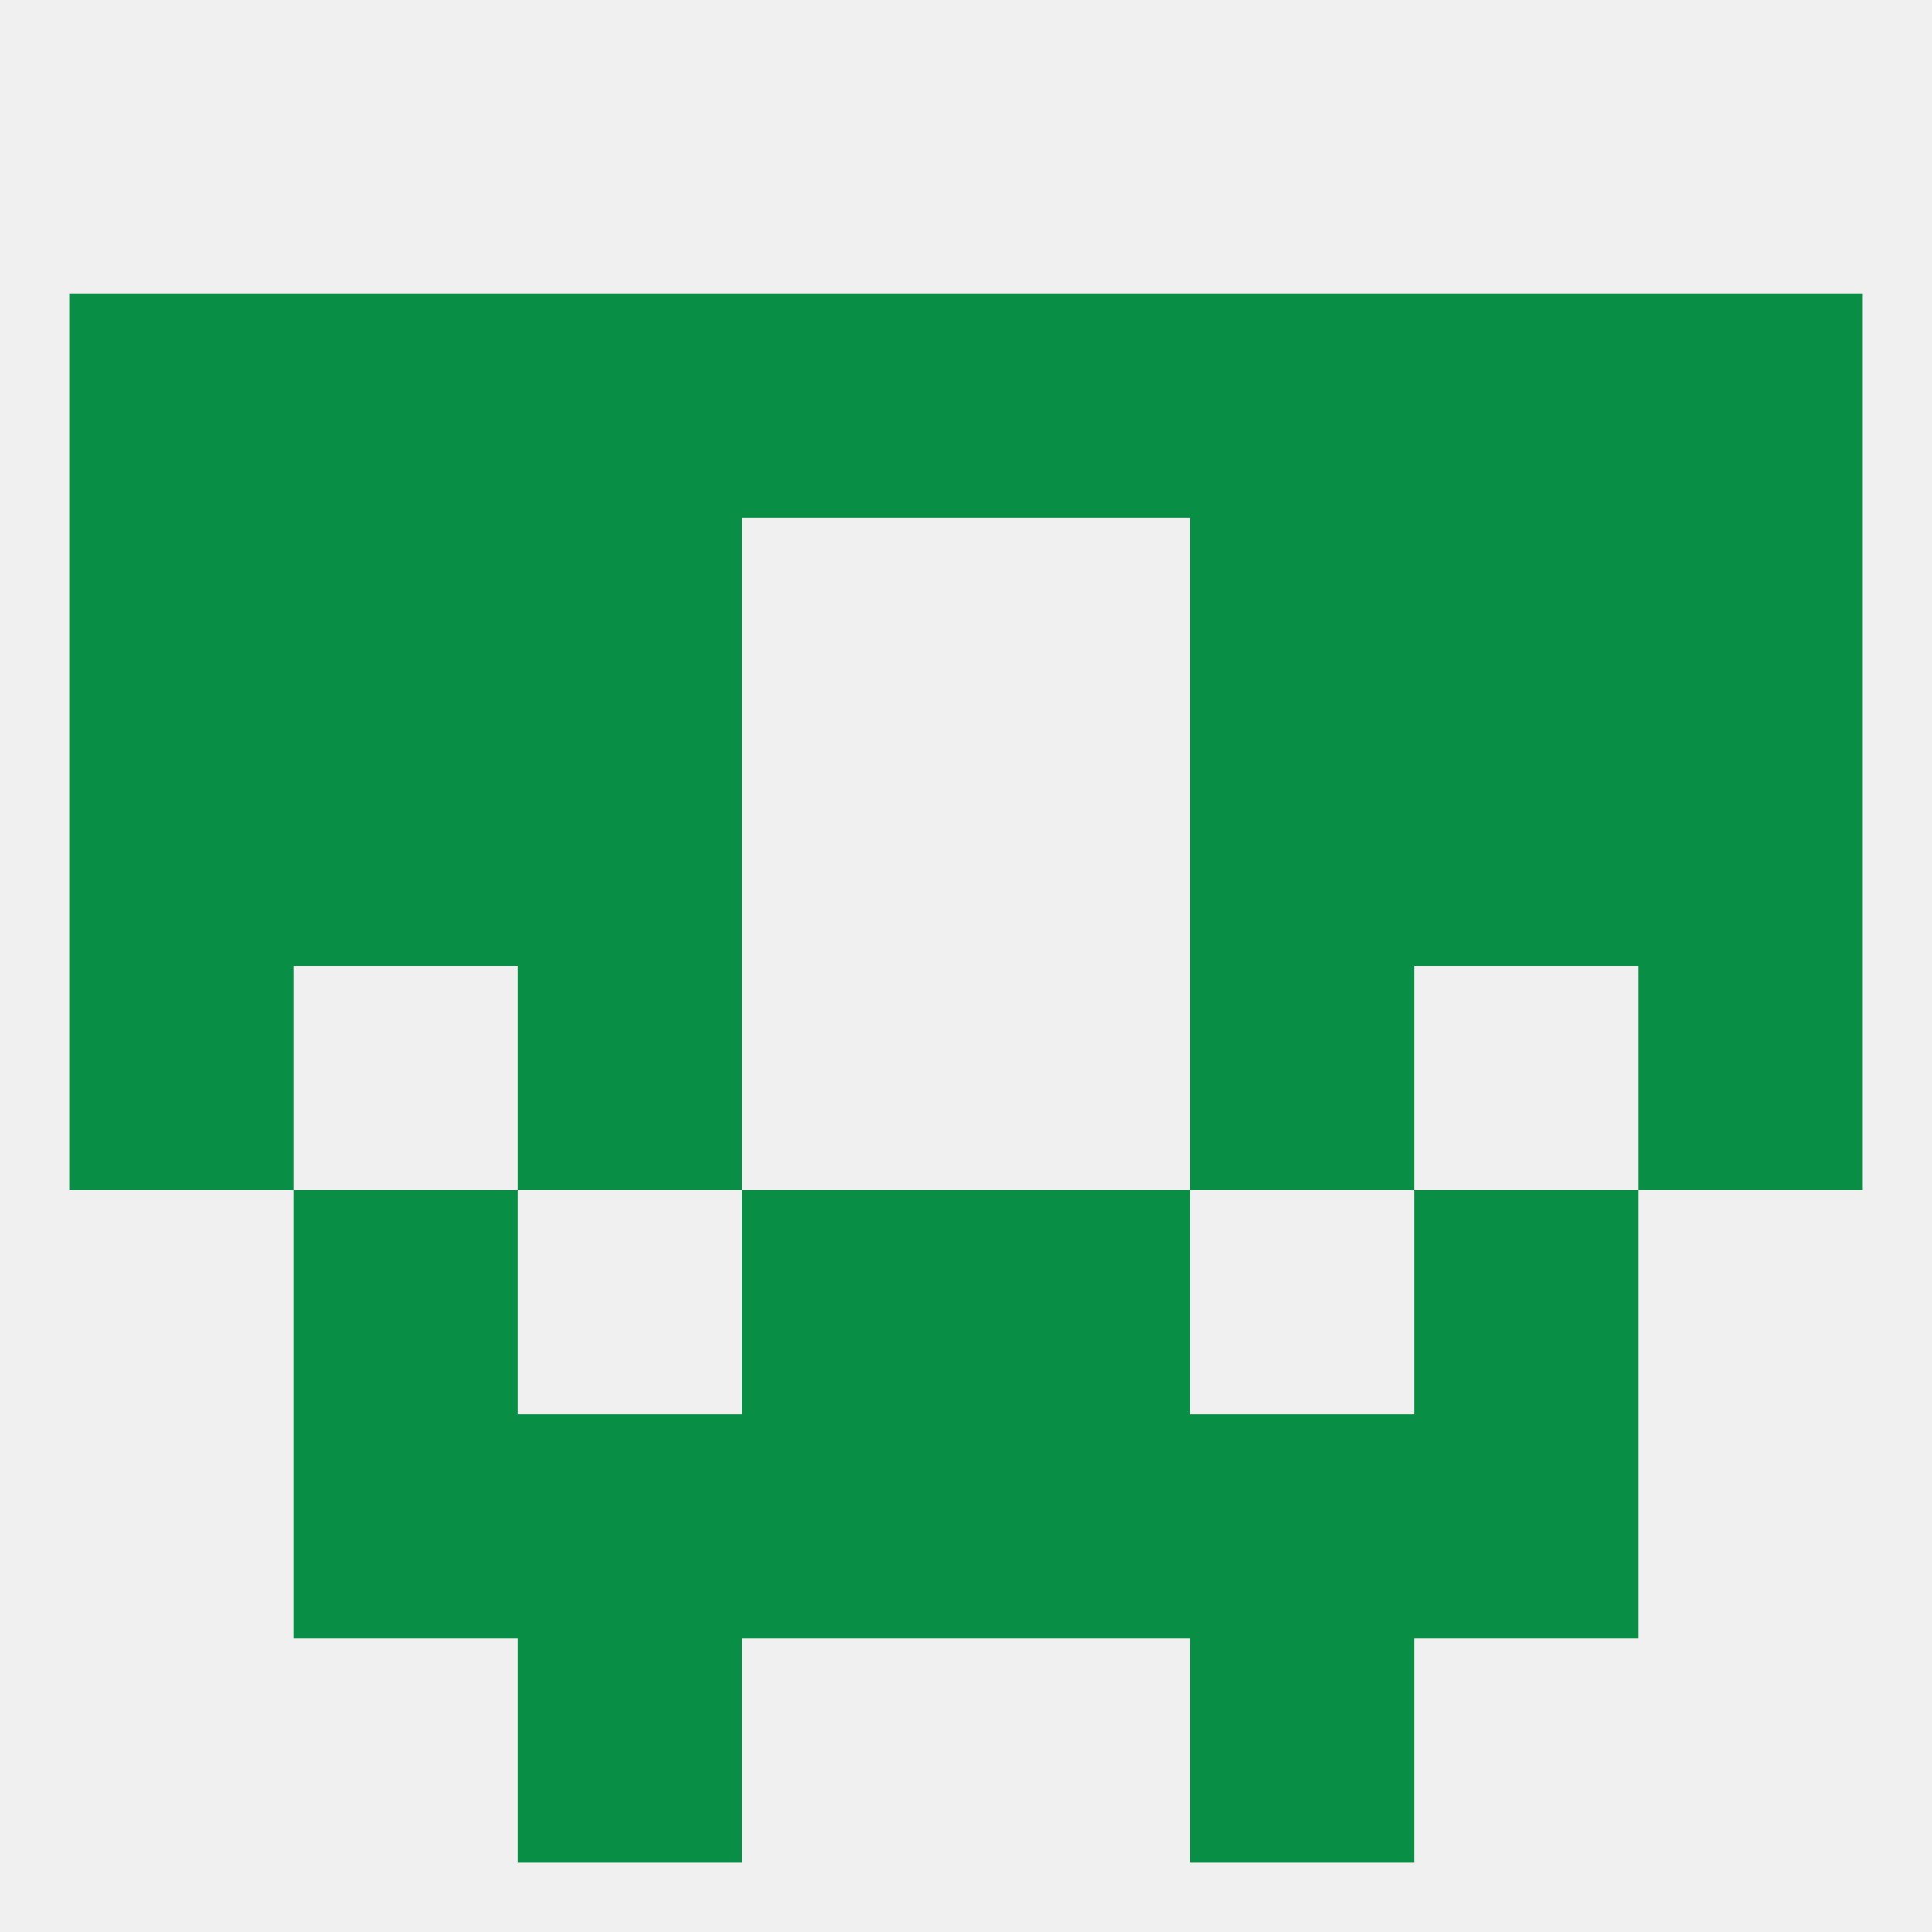 
<!--   <?xml version="1.0"?> -->
<svg version="1.1" baseprofile="full" xmlns="http://www.w3.org/2000/svg" xmlns:xlink="http://www.w3.org/1999/xlink" xmlns:ev="http://www.w3.org/2001/xml-events" width="250" height="250" viewBox="0 0 250 250" >
	<rect width="100%" height="100%" fill="rgba(240,240,240,255)"/>

	<rect x="67" y="96" width="29" height="29" fill="rgba(9,143,69,255)"/>
	<rect x="154" y="96" width="29" height="29" fill="rgba(9,143,69,255)"/>
	<rect x="38" y="96" width="29" height="29" fill="rgba(9,143,69,255)"/>
	<rect x="183" y="96" width="29" height="29" fill="rgba(9,143,69,255)"/>
	<rect x="9" y="96" width="29" height="29" fill="rgba(9,143,69,255)"/>
	<rect x="212" y="96" width="29" height="29" fill="rgba(9,143,69,255)"/>
	<rect x="9" y="67" width="29" height="29" fill="rgba(9,143,69,255)"/>
	<rect x="212" y="67" width="29" height="29" fill="rgba(9,143,69,255)"/>
	<rect x="38" y="67" width="29" height="29" fill="rgba(9,143,69,255)"/>
	<rect x="183" y="67" width="29" height="29" fill="rgba(9,143,69,255)"/>
	<rect x="67" y="67" width="29" height="29" fill="rgba(9,143,69,255)"/>
	<rect x="154" y="67" width="29" height="29" fill="rgba(9,143,69,255)"/>
	<rect x="212" y="38" width="29" height="29" fill="rgba(9,143,69,255)"/>
	<rect x="67" y="38" width="29" height="29" fill="rgba(9,143,69,255)"/>
	<rect x="154" y="38" width="29" height="29" fill="rgba(9,143,69,255)"/>
	<rect x="125" y="38" width="29" height="29" fill="rgba(9,143,69,255)"/>
	<rect x="38" y="38" width="29" height="29" fill="rgba(9,143,69,255)"/>
	<rect x="183" y="38" width="29" height="29" fill="rgba(9,143,69,255)"/>
	<rect x="96" y="38" width="29" height="29" fill="rgba(9,143,69,255)"/>
	<rect x="9" y="38" width="29" height="29" fill="rgba(9,143,69,255)"/>
	<rect x="9" y="125" width="29" height="29" fill="rgba(9,143,69,255)"/>
	<rect x="212" y="125" width="29" height="29" fill="rgba(9,143,69,255)"/>
	<rect x="67" y="125" width="29" height="29" fill="rgba(9,143,69,255)"/>
	<rect x="154" y="125" width="29" height="29" fill="rgba(9,143,69,255)"/>
	<rect x="38" y="154" width="29" height="29" fill="rgba(9,143,69,255)"/>
	<rect x="183" y="154" width="29" height="29" fill="rgba(9,143,69,255)"/>
	<rect x="96" y="154" width="29" height="29" fill="rgba(9,143,69,255)"/>
	<rect x="125" y="154" width="29" height="29" fill="rgba(9,143,69,255)"/>
	<rect x="125" y="183" width="29" height="29" fill="rgba(9,143,69,255)"/>
	<rect x="67" y="183" width="29" height="29" fill="rgba(9,143,69,255)"/>
	<rect x="154" y="183" width="29" height="29" fill="rgba(9,143,69,255)"/>
	<rect x="38" y="183" width="29" height="29" fill="rgba(9,143,69,255)"/>
	<rect x="183" y="183" width="29" height="29" fill="rgba(9,143,69,255)"/>
	<rect x="96" y="183" width="29" height="29" fill="rgba(9,143,69,255)"/>
	<rect x="67" y="212" width="29" height="29" fill="rgba(9,143,69,255)"/>
	<rect x="154" y="212" width="29" height="29" fill="rgba(9,143,69,255)"/>
</svg>